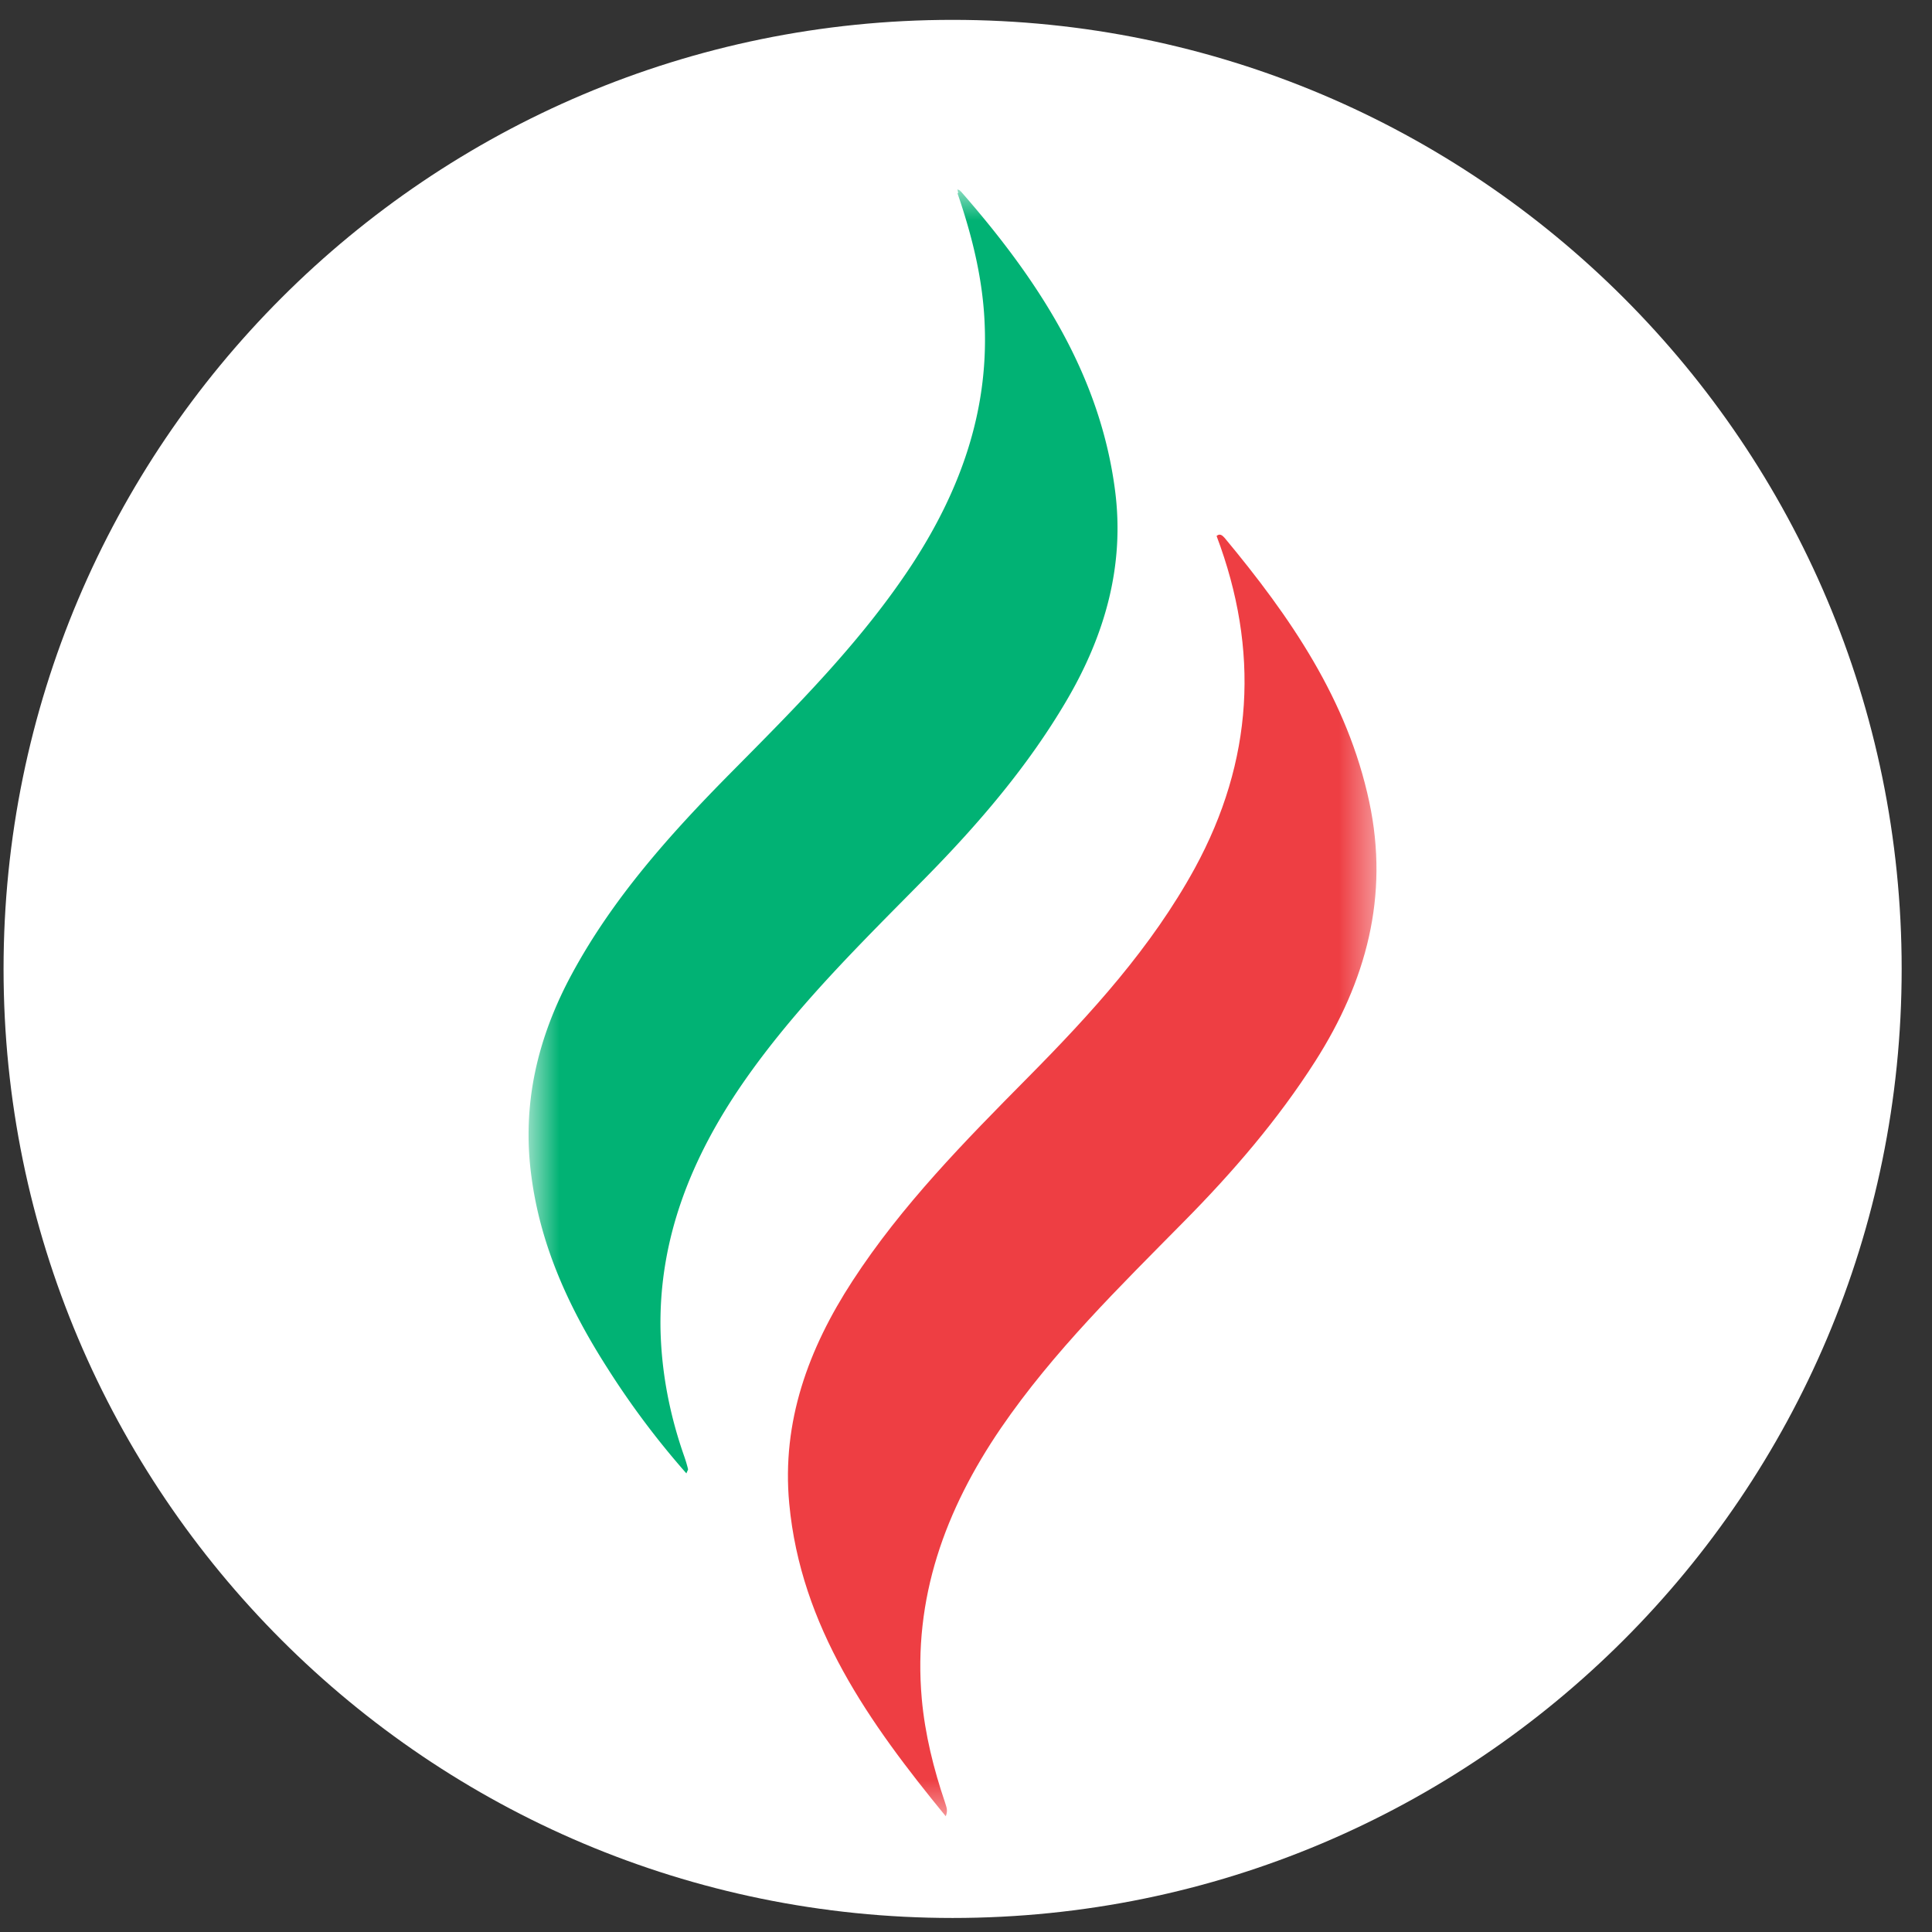 <svg xmlns="http://www.w3.org/2000/svg" width="57" height="57" fill="none" viewBox="0 0 57 57"><rect x="0" y="0" width="57" height="57" fill="#333333" stroke="none"/><g clip-path="url(#a)"><path fill="#fff" d="M56.105 28.586c0-15.464-12.536-28-28-28s-28 12.536-28 28 12.536 28 28 28 28-12.536 28-28"/><mask id="b" width="26" height="49" x="15" y="5" maskUnits="userSpaceOnUse" style="mask-type:luminance"><path fill="#fff" d="M40.605 5.586h-25v48h25z"/></mask><g mask="url(#b)"><path fill="#01b274" d="M28.336 5.633c2.252 2.573 4.108 5.36 4.56 8.825.293 2.23-.301 4.292-1.432 6.215-1.14 1.941-2.6 3.641-4.174 5.24-1.904 1.931-3.845 3.827-5.39 6.066-1.499 2.182-2.46 4.551-2.413 7.236.029 1.291.274 2.545.707 3.772.038.111.075.232.104.353.009.018-.02.055-.047.13a24.6 24.6 0 0 1-2.328-3.103c-1.112-1.737-1.97-3.576-2.243-5.648-.292-2.137.18-4.115 1.197-5.992 1.206-2.23 2.893-4.115 4.665-5.908 1.931-1.951 3.872-3.883 5.38-6.187 1.395-2.146 2.233-4.45 2.13-7.032-.047-1.338-.368-2.63-.801-3.893.038-.037.066-.056.085-.074"/><path fill="#ee3e43" d="M27.902 53.585c-2.261-2.76-4.278-5.593-4.617-9.225-.226-2.415.565-4.57 1.866-6.568 1.45-2.23 3.307-4.115 5.173-6.001s3.647-3.837 4.928-6.178c1.725-3.168 1.913-6.428.641-9.8.094-.084.17-.019.236.055 1.931 2.323 3.628 4.775 4.269 7.795.593 2.777-.095 5.295-1.593 7.645-1.103 1.728-2.431 3.27-3.864 4.72-1.913 1.94-3.863 3.845-5.409 6.102-1.649 2.416-2.6 5.026-2.337 7.99.095 1.05.35 2.071.688 3.065.029.112.095.214.02.4"/><path fill="#01b274" d="M28.27 5.697c-.01-.037-.01-.074-.02-.111.03.019.057.028.086.046-.02.019-.047.038-.066.065"/></g></g><defs><clipPath id="a"><path fill="#fff" d="M.105.586h56v56h-56z"/></clipPath></defs></svg>